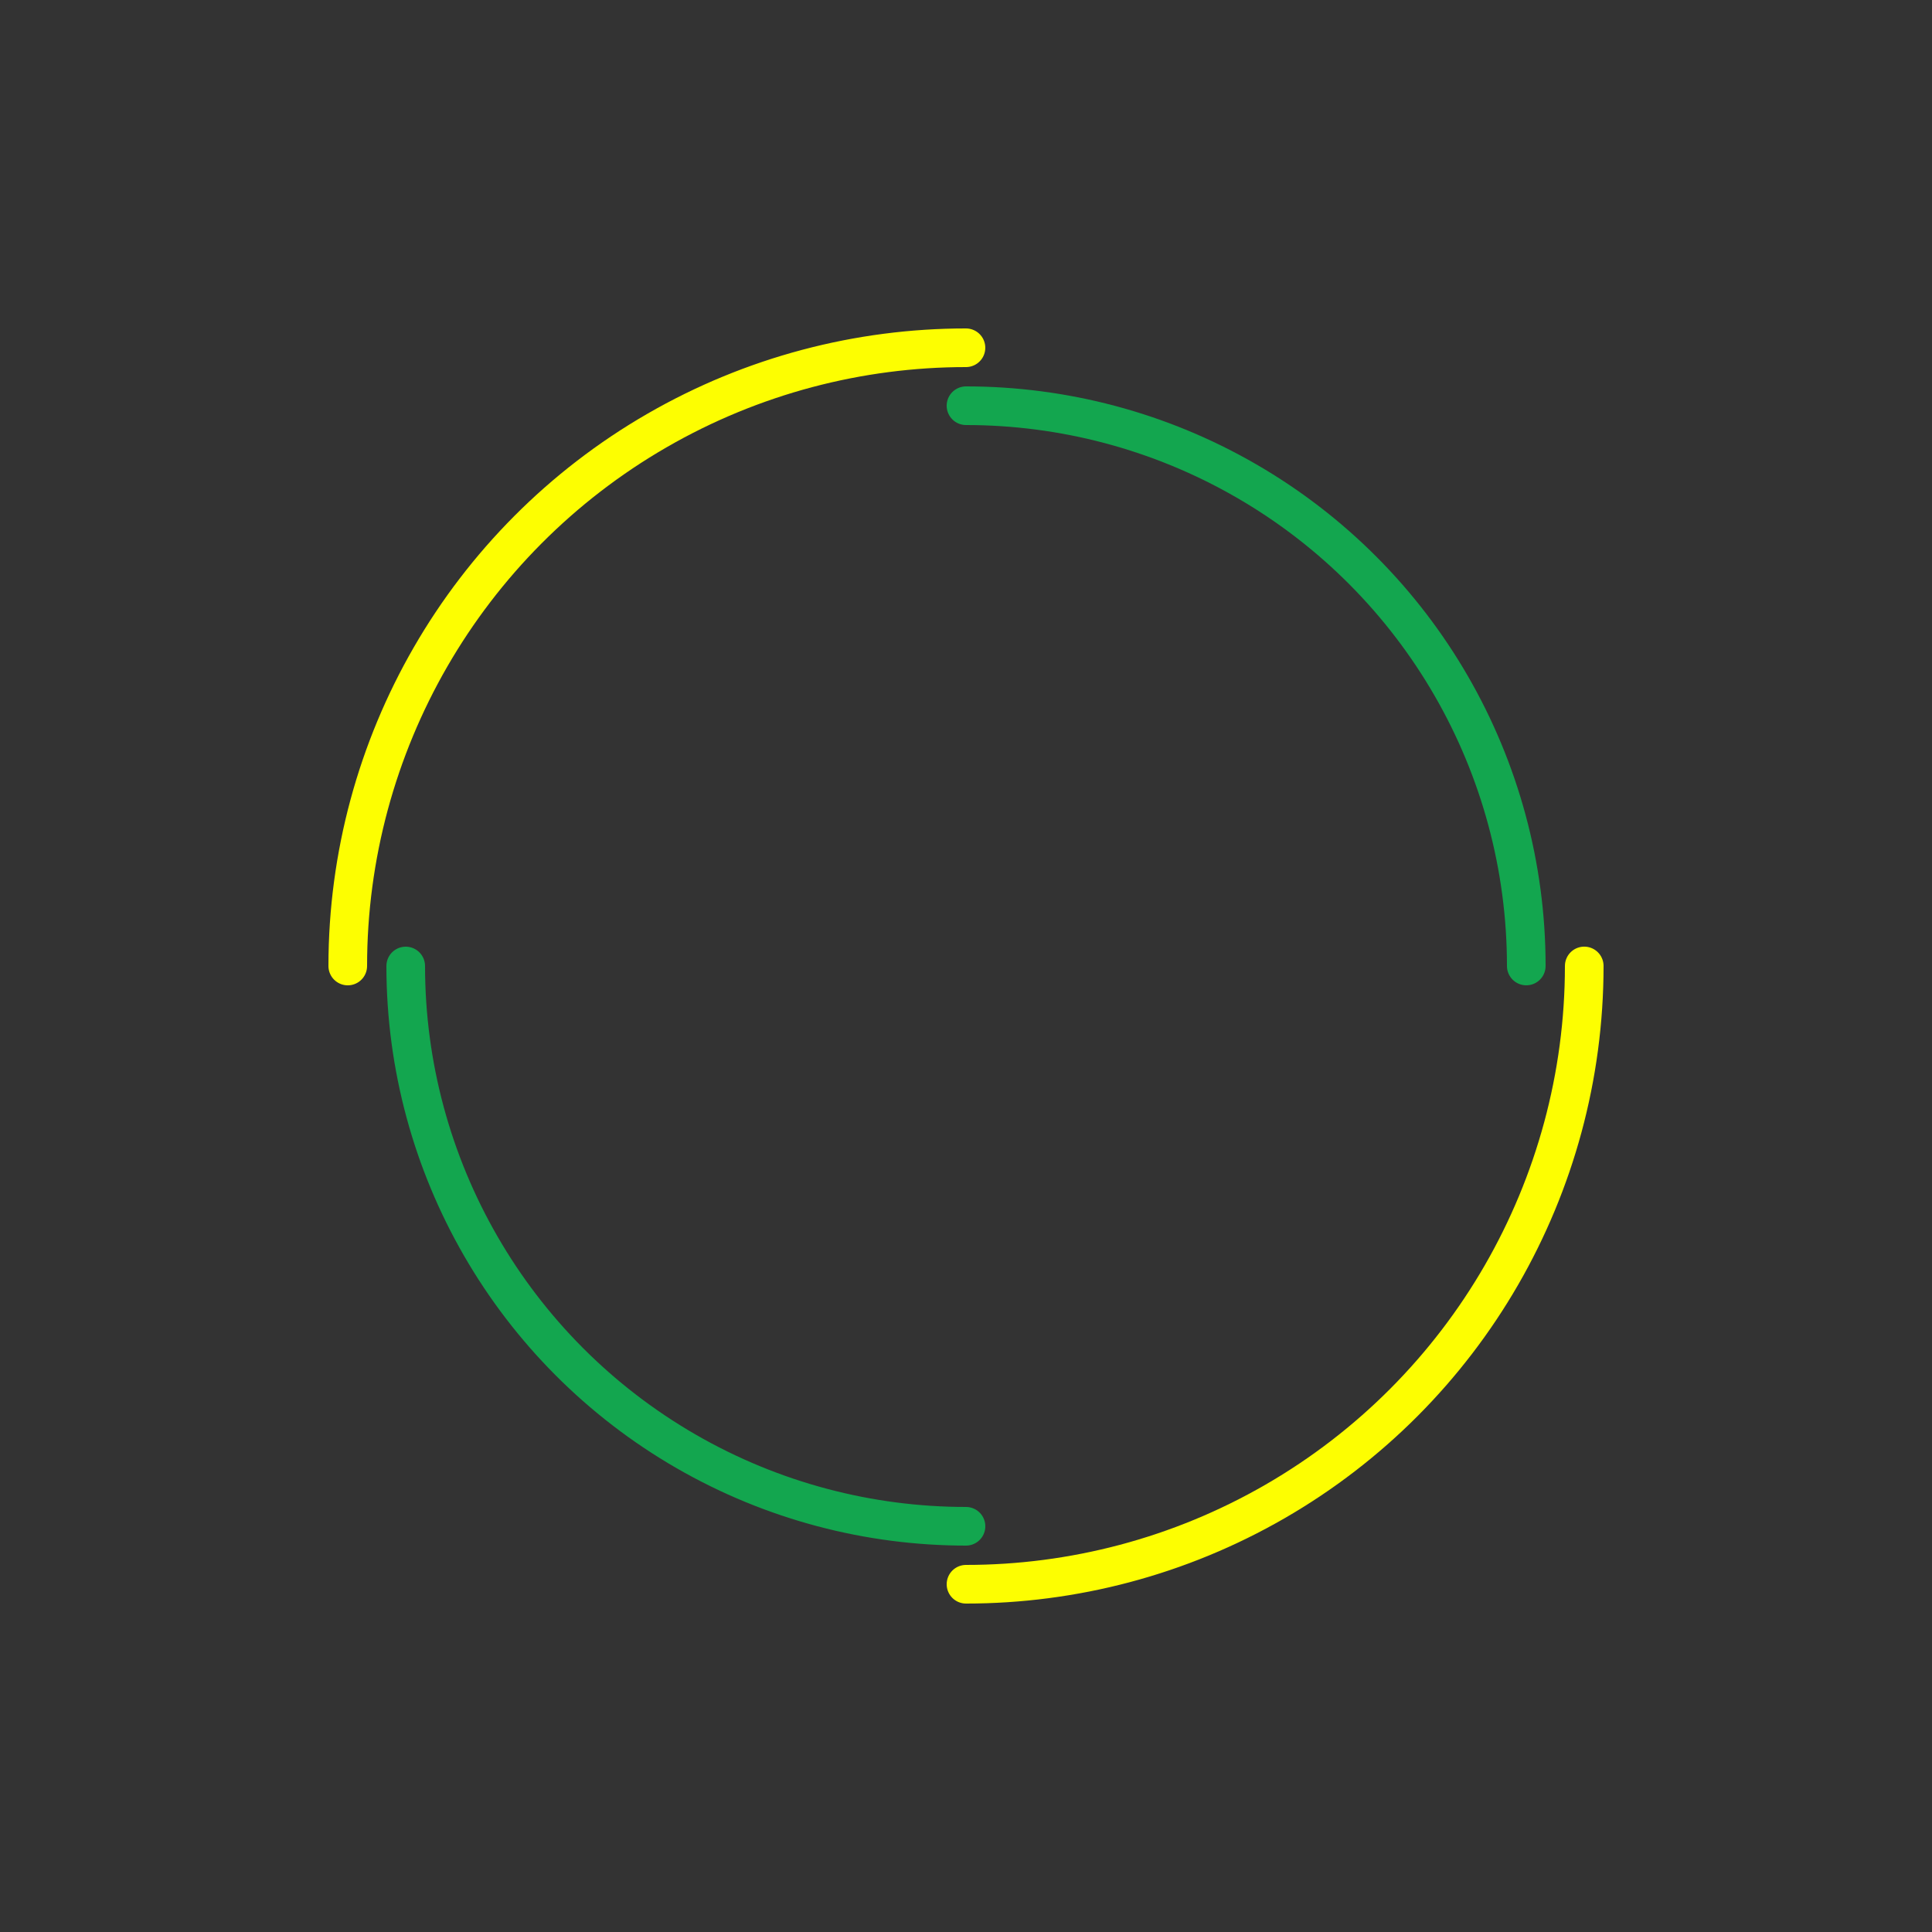 <?xml version="1.0" encoding="utf-8"?>
<svg xmlns="http://www.w3.org/2000/svg" xmlns:xlink="http://www.w3.org/1999/xlink" style="margin: auto; background: none; display: block; shape-rendering: auto;" width="500px" height="500px" viewBox="0 0 100 100" preserveAspectRatio="xMidYMid">
<rect x="0" y="0" width="100" height="100" fill="#333333" stroke="none"/>
<circle cx="50" cy="50" r="32" stroke-width="2" stroke="#fdfe01" stroke-dasharray="50.265 50.265" fill="none" stroke-linecap="round">
  <animateTransform attributeName="transform" type="rotate" dur="3.03s" repeatCount="indefinite" keyTimes="0;1" values="0 50 50;360 50 50"></animateTransform>
</circle>
<circle cx="50" cy="50" r="29" stroke-width="2" stroke="#13a64f" stroke-dasharray="45.553 45.553" stroke-dashoffset="45.553" fill="none" stroke-linecap="round">
  <animateTransform attributeName="transform" type="rotate" dur="3.03s" repeatCount="indefinite" keyTimes="0;1" values="0 50 50;-360 50 50"></animateTransform>
</circle>
<!-- [ldio] generated by https://loading.io/ --></svg>